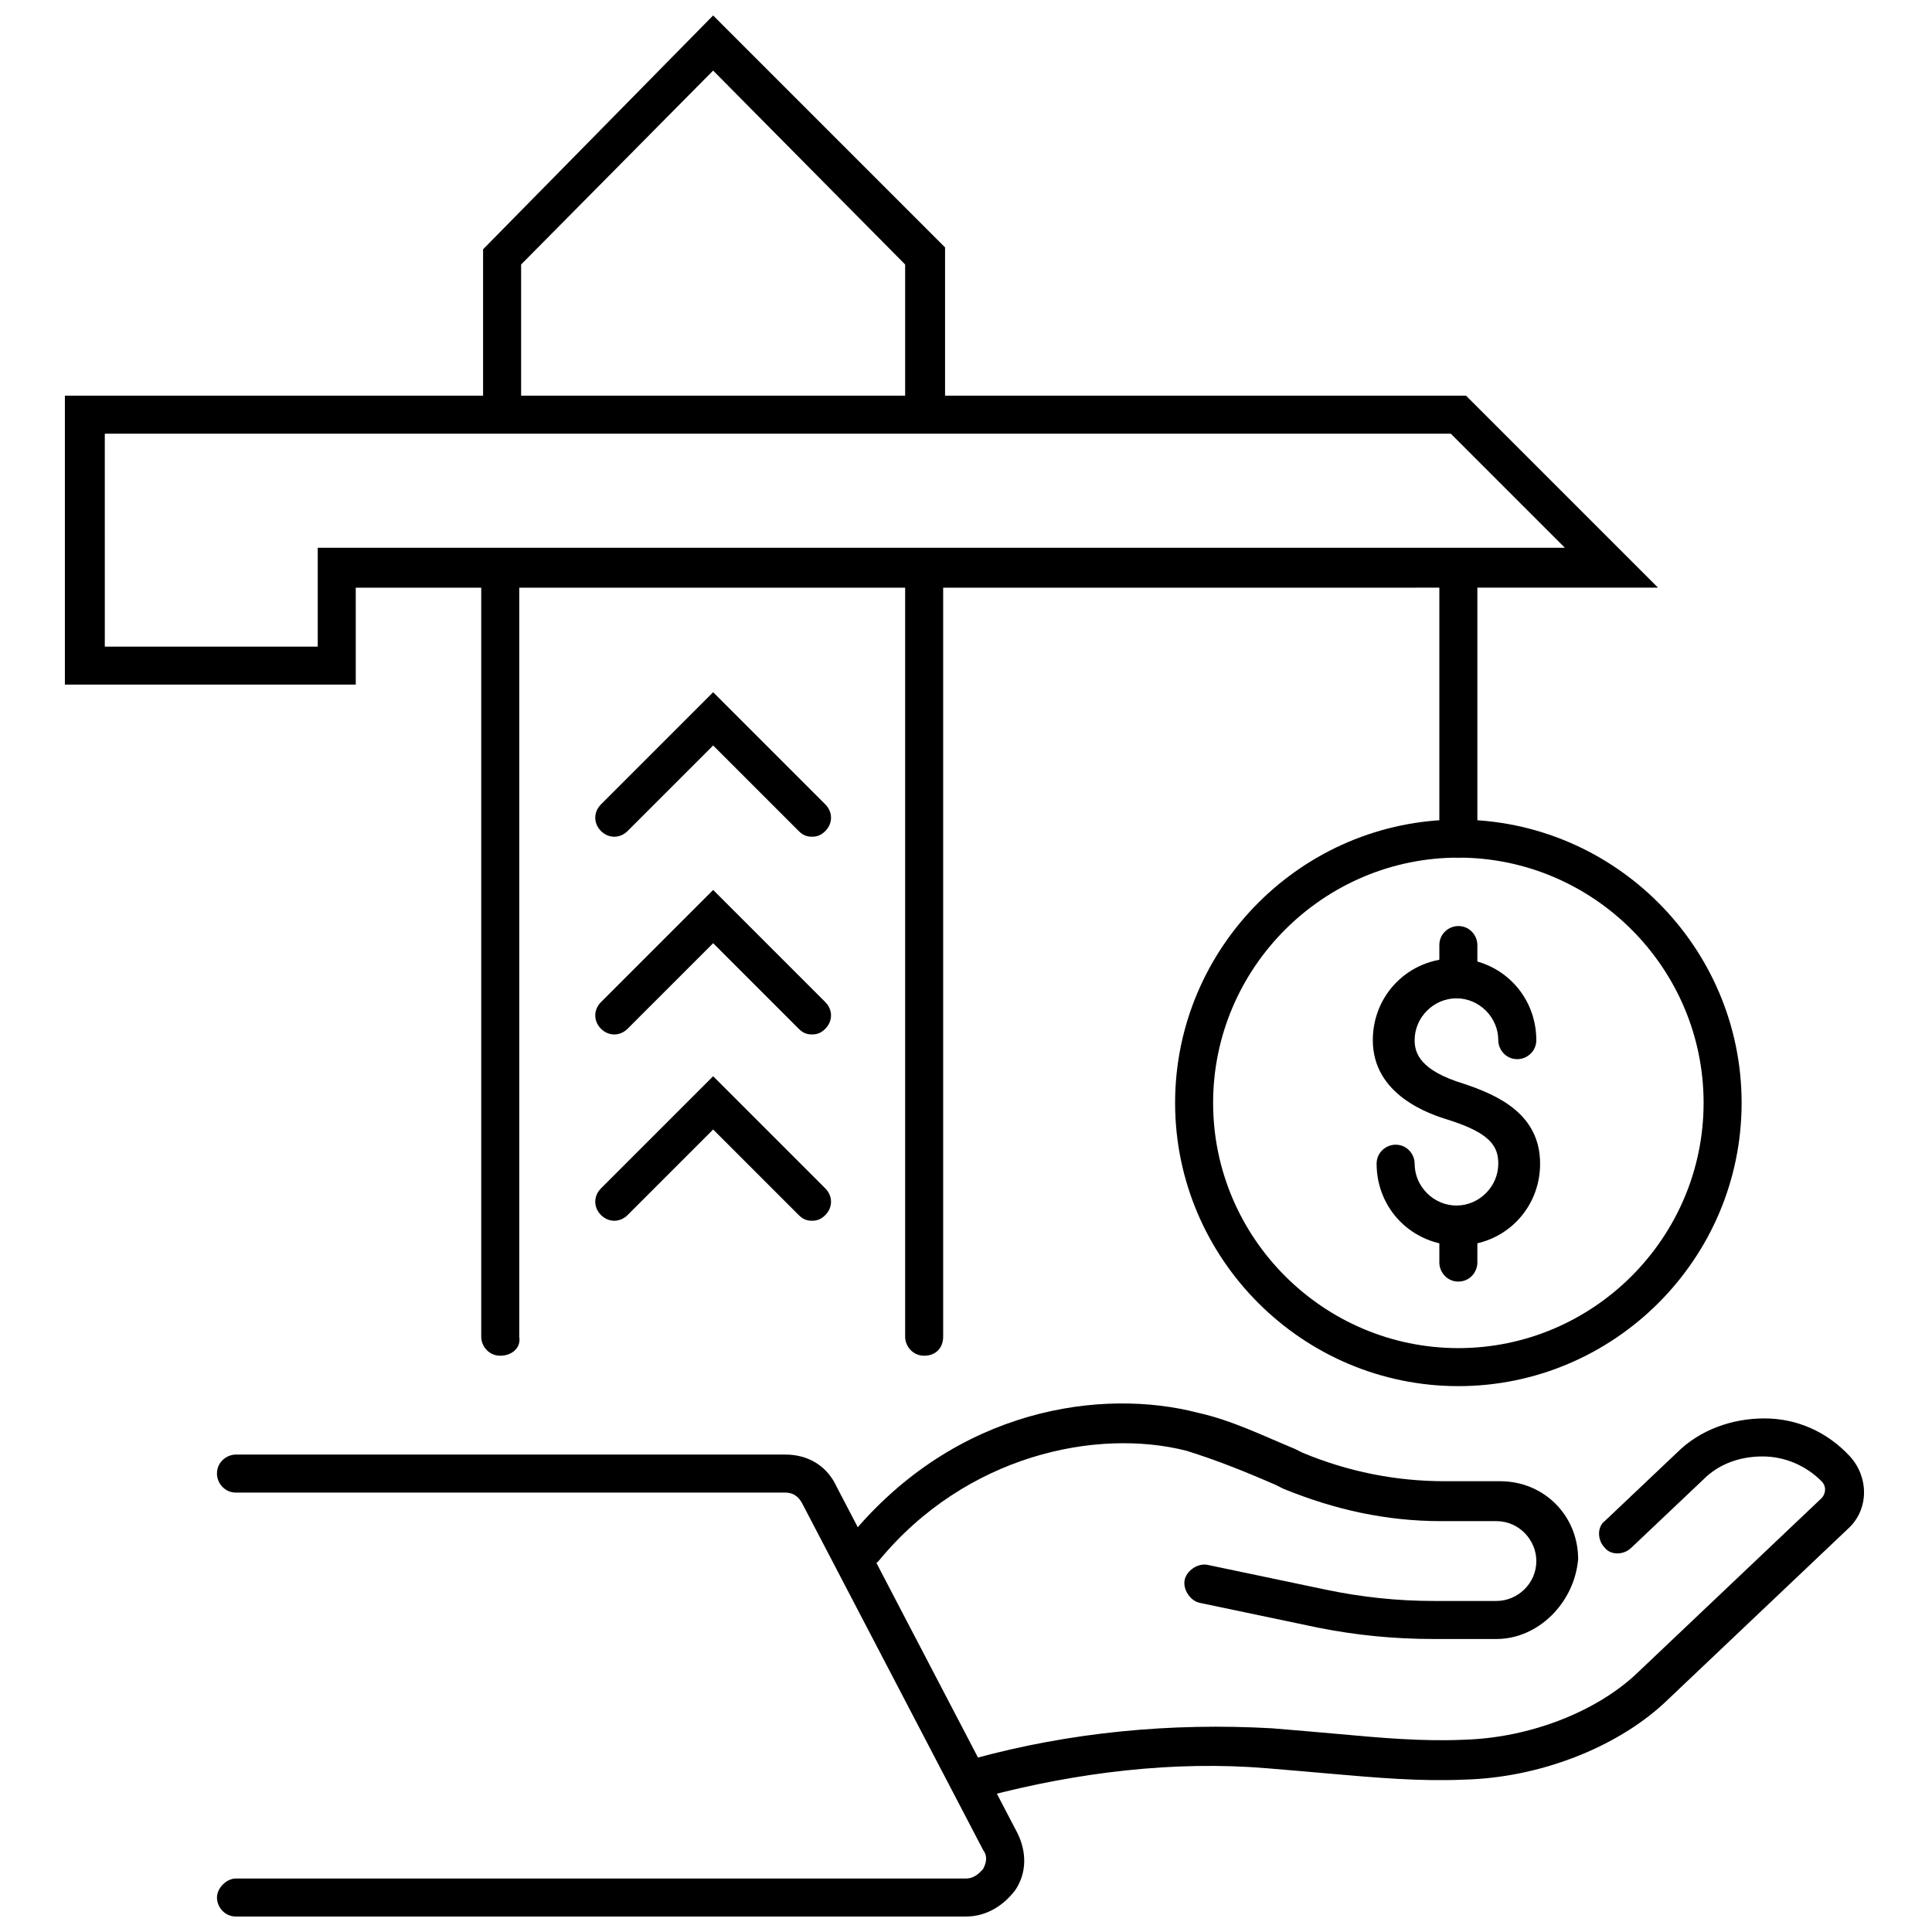 <?xml version="1.0" encoding="UTF-8"?>
<!-- Uploaded to: ICON Repo, www.svgrepo.com, Generator: ICON Repo Mixer Tools -->
<svg width="800px" height="800px" version="1.1" viewBox="144 144 512 512" xmlns="http://www.w3.org/2000/svg">
 <defs>
  <clipPath id="b">
   <path d="m201 529h215v122.9h-215z"/>
  </clipPath>
  <clipPath id="a">
   <path d="m272 148.09h123v110.91h-123z"/>
  </clipPath>
 </defs>
 <path d="m530.48 474.06c-12.09 0-21.664-9.574-21.664-21.664 0-3.023 2.519-5.039 5.039-5.039 3.023 0 5.039 2.519 5.039 5.039 0 6.047 5.039 11.082 11.082 11.082 6.047 0 11.082-5.039 11.082-11.082 0-4.535-2.016-8.062-13.098-11.586-5.039-1.512-20.152-6.551-20.152-21.16 0-12.09 9.574-21.664 21.664-21.664 12.09 0 21.664 9.574 21.664 21.664 0 3.023-2.519 5.039-5.039 5.039-3.023 0-5.039-2.519-5.039-5.039 0-6.047-5.039-11.082-11.082-11.082-6.047 0-11.082 5.039-11.082 11.082 0 3.527 1.512 8.062 13.098 11.586 9.07 3.023 20.152 8.062 20.152 21.16 0 12.09-9.57 21.664-21.664 21.664z"/>
 <path d="m530.48 408.56c-3.023 0-5.039-2.519-5.039-5.039v-9.07c0-3.023 2.519-5.039 5.039-5.039 3.023 0 5.039 2.519 5.039 5.039v9.07c0 2.519-2.016 5.039-5.039 5.039z"/>
 <path d="m530.48 483.63c-3.023 0-5.039-2.519-5.039-5.039v-9.07c0-3.023 2.519-5.039 5.039-5.039 3.023 0 5.039 2.519 5.039 5.039v9.07c0 2.519-2.016 5.039-5.039 5.039z"/>
 <path d="m530.48 511.34c-41.312 0-75.066-33.754-75.066-75.066s33.754-75.066 75.066-75.066 75.066 33.754 75.066 75.066c0.004 41.312-33.754 75.066-75.066 75.066zm0-140.06c-35.77 0-64.992 29.223-64.992 64.992 0 35.77 29.223 64.992 64.992 64.992s64.992-29.223 64.992-64.992c0-35.77-29.223-64.992-64.992-64.992z"/>
 <path d="m403.52 620.16c-2.016 0-4.535-1.512-5.039-4.031-0.504-2.519 1.008-5.543 3.527-6.047 25.695-7.055 52.395-9.574 79.098-8.062 6.047 0.504 12.09 1.008 17.633 1.512 11.082 1.008 22.168 2.016 33.25 1.512 17.633-0.504 35.266-7.559 45.848-17.633l48.871-46.352c1.008-1.008 1.512-3.023 0-4.535-4.031-4.031-9.574-6.551-15.617-6.551-6.047 0-11.586 2.016-15.617 6.047l-19.145 18.137c-2.016 2.016-5.543 2.016-7.055 0-2.016-2.016-2.016-5.543 0-7.055l19.145-18.137c6.047-6.047 14.609-9.07 23.176-9.07s16.625 3.527 22.672 10.078c5.039 5.543 5.039 14.105-0.504 19.145l-48.871 46.352c-12.594 11.586-32.746 19.648-52.898 20.152-11.586 0.504-23.176-0.504-34.762-1.512-5.543-0.504-11.586-1.008-17.633-1.512-24.184-2.012-49.879 1.012-74.566 7.562h-1.512z"/>
 <path d="m540.56 578.35h-16.625c-10.578 0-20.656-1.008-30.73-3.023l-31.234-6.551c-2.519-0.504-4.535-3.527-4.031-6.047 0.504-2.519 3.527-4.535 6.047-4.031l31.234 6.551c9.574 2.016 19.145 3.023 28.719 3.023h16.625c5.543 0 10.578-4.535 10.578-10.578 0-5.543-4.535-10.578-10.578-10.578h-14.609c-14.609 0-28.215-3.023-41.816-8.566l-2.016-1.008c-8.062-3.527-15.617-6.551-23.68-9.07-23.68-6.047-58.441 1.008-81.617 29.223-2.016 2.016-5.039 2.519-7.055 0.504-2.016-2.016-2.519-5.039-0.504-7.055 28.215-34.258 67.008-39.297 92.195-32.746 9.07 2.016 17.129 6.047 25.695 9.574l2.016 1.008c12.09 5.039 24.688 7.559 37.785 7.559h14.609c11.586 0 20.656 9.07 20.656 20.656-1.008 11.582-10.582 21.156-21.664 21.156z"/>
 <g clip-path="url(#b)">
  <path d="m400 651.9h-193.46c-3.023 0-5.039-2.519-5.039-5.039s2.519-5.039 5.039-5.039l193.46 0.004c2.519 0 4.031-2.016 4.535-2.519 0.504-1.008 1.512-3.023 0-5.039l-47.863-91.691c-1.008-2.016-2.519-3.023-4.535-3.023h-145.6c-3.023 0-5.039-2.519-5.039-5.039 0-3.023 2.519-5.039 5.039-5.039h145.6c6.047 0 11.082 3.023 13.602 8.566l47.863 91.691c2.519 5.039 2.519 10.578-0.504 15.113-3.023 4.031-7.559 7.055-13.098 7.055z"/>
 </g>
 <path d="m388.91 503.28c-3.023 0-5.039-2.519-5.039-5.039v-203.54c0-3.023 2.519-5.039 5.039-5.039 2.519 0 5.039 2.519 5.039 5.039v203.54c0 3.023-2.016 5.039-5.039 5.039z"/>
 <path d="m276.57 503.28c-3.023 0-5.039-2.519-5.039-5.039v-203.54c0-3.023 2.519-5.039 5.039-5.039 3.023 0 5.039 2.519 5.039 5.039v203.54c0.5 3.023-2.016 5.039-5.039 5.039z"/>
 <path d="m359.19 365.74c-1.512 0-2.519-0.504-3.527-1.512l-22.672-22.672-22.672 22.672c-2.016 2.016-5.039 2.016-7.055 0-2.016-2.016-2.016-5.039 0-7.055l29.727-29.727 29.727 29.727c2.016 2.016 2.016 5.039 0 7.055-1.008 1.008-2.016 1.512-3.527 1.512z"/>
 <path d="m359.19 418.14c-1.512 0-2.519-0.504-3.527-1.512l-22.672-22.672-22.672 22.672c-2.016 2.016-5.039 2.016-7.055 0s-2.016-5.039 0-7.055l29.727-29.727 29.727 29.727c2.016 2.016 2.016 5.039 0 7.055-1.008 1.008-2.016 1.512-3.527 1.512z"/>
 <path d="m359.19 467.51c-1.512 0-2.519-0.504-3.527-1.512l-22.672-22.672-22.672 22.672c-2.016 2.016-5.039 2.016-7.055 0s-2.016-5.039 0-7.055l29.727-29.727 29.727 29.727c2.016 2.016 2.016 5.039 0 7.055-1.008 1.008-2.016 1.512-3.527 1.512z"/>
 <g clip-path="url(#a)">
  <path d="m388.91 258.43c-3.023 0-5.039-2.519-5.039-5.039v-39.297l-50.883-51.391-50.887 51.391v39.297c0 3.023-2.519 5.039-5.039 5.039-3.023 0-5.039-2.519-5.039-5.039v-43.328l60.965-61.969 61.465 61.465v43.328c-0.504 3.023-2.519 5.543-5.543 5.543z"/>
 </g>
 <path d="m238.28 325.43h-77.086v-76.578h371.31l50.883 50.883-345.11 0.004zm-66.504-10.074h56.426v-26.199h330.5l-30.23-30.23-356.7 0.004z"/>
 <path d="m530.48 371.28c-3.023 0-5.039-2.519-5.039-5.039v-71.539c0-3.023 2.519-5.039 5.039-5.039 3.023 0 5.039 2.519 5.039 5.039v71.539c0 2.519-2.016 5.039-5.039 5.039z"/>
</svg>